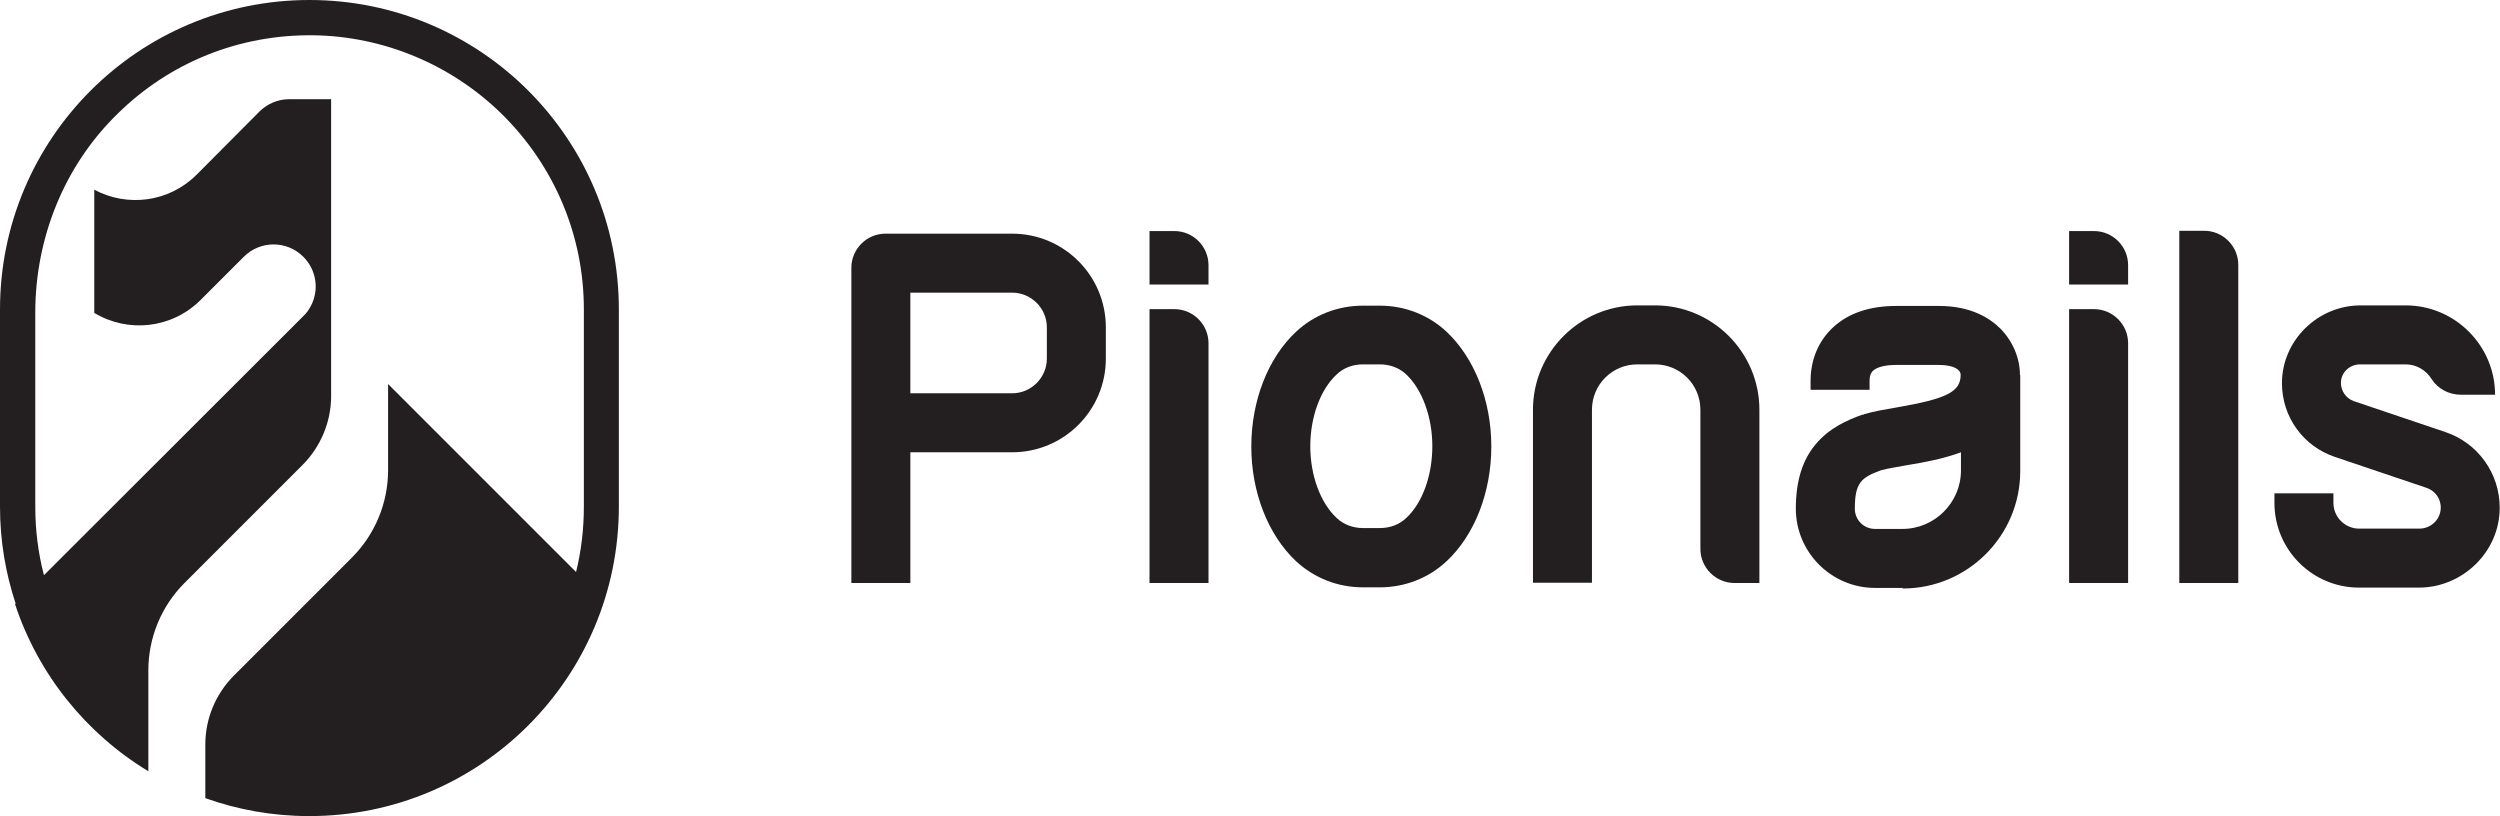 <?xml version="1.0" encoding="UTF-8"?>
<svg id="Layer_2" data-name="Layer 2" xmlns="http://www.w3.org/2000/svg" viewBox="0 0 86.45 28.22">
  <defs>
    <style>
      .cls-1 {
        fill: #231f20;
        stroke-width: 0px;
      }
    </style>
  </defs>
  <g id="Layer_1-2" data-name="Layer 1">
    <g>
      <path class="cls-1" d="M10.7,0h0C4.79,0,0,4.79,0,10.7v6.82c0,1.17.19,2.29.54,3.35l-.02.02c.8,2.43,2.46,4.48,4.61,5.78h0s0-.01,0-.01v-1.46s0,0,0,0v-2.02c0-1.13.45-2.22,1.25-3.02l4.08-4.08c.63-.63.99-1.49.99-2.38V3.43h-1.45c-.39,0-.75.16-1.01.41l-.03.03-2.14,2.15s-.02.01-.02.02c-.96.96-2.4,1.13-3.54.52v4.26c1.16.7,2.68.55,3.68-.45l1.49-1.49c.57-.57,1.49-.57,2.06,0,.46.46.55,1.15.26,1.7h0c-.07.13-.15.25-.26.35L1.52,19.89c-.2-.76-.3-1.56-.3-2.37v-6.71c0-2.58,1-5.08,2.85-6.88,1.81-1.78,4.21-2.74,6.76-2.71,2.43.03,4.77,1.01,6.51,2.71,1.83,1.8,2.85,4.21,2.85,6.77v6.82c0,.77-.09,1.53-.27,2.26l-6.5-6.5v2.98c0,1.13-.45,2.22-1.25,3.02l-4.08,4.08c-.63.63-.99,1.49-.99,2.38v1.86c1.12.4,2.33.62,3.58.62h.02c5.91,0,10.7-4.79,10.7-10.7v-6.82C21.4,4.79,16.61,0,10.7,0"/>
      <path class="cls-1" d="M31.48,13.6h3.52c.66,0,1.2-.54,1.2-1.2v-1.08c0-.66-.54-1.2-1.2-1.2h-3.52v3.48ZM31.48,20.16h-2.04v-10.9c0-.65.53-1.18,1.18-1.18h4.38c1.79,0,3.24,1.45,3.24,3.24v1.08c0,1.79-1.45,3.24-3.24,3.24h-3.52v4.52Z"/>
      <path class="cls-1" d="M60.84,20.16h-.86c-.65,0-1.18-.53-1.18-1.18v-4.81c0-.87-.7-1.57-1.57-1.57h-.61c-.87,0-1.57.7-1.57,1.57v5.98h-2.04v-5.98c0-1.99,1.62-3.61,3.61-3.61h.61c1.99,0,3.61,1.62,3.61,3.61v5.98Z"/>
      <path class="cls-1" d="M41.79,20.16h-2.04v-9.47h.86c.65,0,1.18.53,1.18,1.18v8.3Z"/>
      <path class="cls-1" d="M41.79,9.84h-2.04v-1.85h.86c.65,0,1.18.53,1.18,1.18v.68Z"/>
      <path class="cls-1" d="M77.4,20.16h-2.04V7.98h.86c.65,0,1.18.53,1.18,1.18v11Z"/>
      <path class="cls-1" d="M73.59,20.16h-2.04v-9.47h.86c.65,0,1.18.53,1.18,1.18v8.3Z"/>
      <path class="cls-1" d="M73.59,9.84h-2.04v-1.85h.86c.65,0,1.18.53,1.18,1.18v.68Z"/>
      <path class="cls-1" d="M47.13,12.6c-.35,0-.67.12-.91.35-.56.52-.91,1.47-.91,2.48s.35,1.96.91,2.48c.24.23.57.35.91.35h.59c.35,0,.67-.12.91-.35.56-.52.9-1.47.9-2.48s-.35-1.96-.9-2.48c-.24-.23-.57-.35-.91-.35h-.59ZM47.72,20.31h-.59c-.87,0-1.68-.32-2.31-.9-.97-.91-1.55-2.39-1.55-3.97s.58-3.07,1.55-3.97c.62-.58,1.44-.9,2.31-.9h.59c.86,0,1.68.32,2.3.9.97.91,1.55,2.39,1.55,3.97s-.58,3.07-1.55,3.97c-.62.58-1.44.9-2.3.9"/>
      <path class="cls-1" d="M65.05,16.26c-.68.25-.91.42-.91,1.33,0,.39.31.7.7.7h.95c1.11,0,2.02-.91,2.02-2.02v-.63c-.62.23-1.28.35-1.89.45-.33.06-.64.11-.87.17M65.79,20.33h-.95c-1.51,0-2.74-1.23-2.74-2.74,0-.94.22-1.67.68-2.22.47-.57,1.11-.85,1.62-1.03h.03s.04-.02.04-.02c.34-.1.71-.16,1.11-.23,1.74-.3,2.22-.54,2.22-1.13,0-.16-.2-.34-.76-.34h-1.48c-.36,0-.65.07-.79.2-.03.03-.12.11-.12.35v.31h-2.04v-.31c0-.74.28-1.4.8-1.87.53-.48,1.26-.72,2.16-.72h1.48c1.12,0,1.77.43,2.13.79.42.43.67,1.01.67,1.6h.01v3.32c0,2.24-1.82,4.06-4.06,4.06"/>
      <path class="cls-1" d="M83.65,20.32h-2.07c-1.62,0-2.93-1.31-2.93-2.93v-.33h2.04v.33c0,.49.4.89.89.89h2.08c.39,0,.72-.3.74-.69.02-.33-.19-.62-.49-.72l-3.17-1.07c-1.1-.37-1.83-1.39-1.83-2.55,0-1.48,1.24-2.69,2.72-2.69h1.56c1.7,0,3.09,1.39,3.09,3.09h-1.18c-.41,0-.8-.2-1.02-.55-.19-.3-.52-.5-.89-.5h-1.58c-.35,0-.65.27-.66.62-.01.29.17.55.44.65l3.17,1.07c1.13.38,1.88,1.43,1.88,2.62,0,1.52-1.28,2.76-2.8,2.76"/>
    </g>
  </g>
</svg>